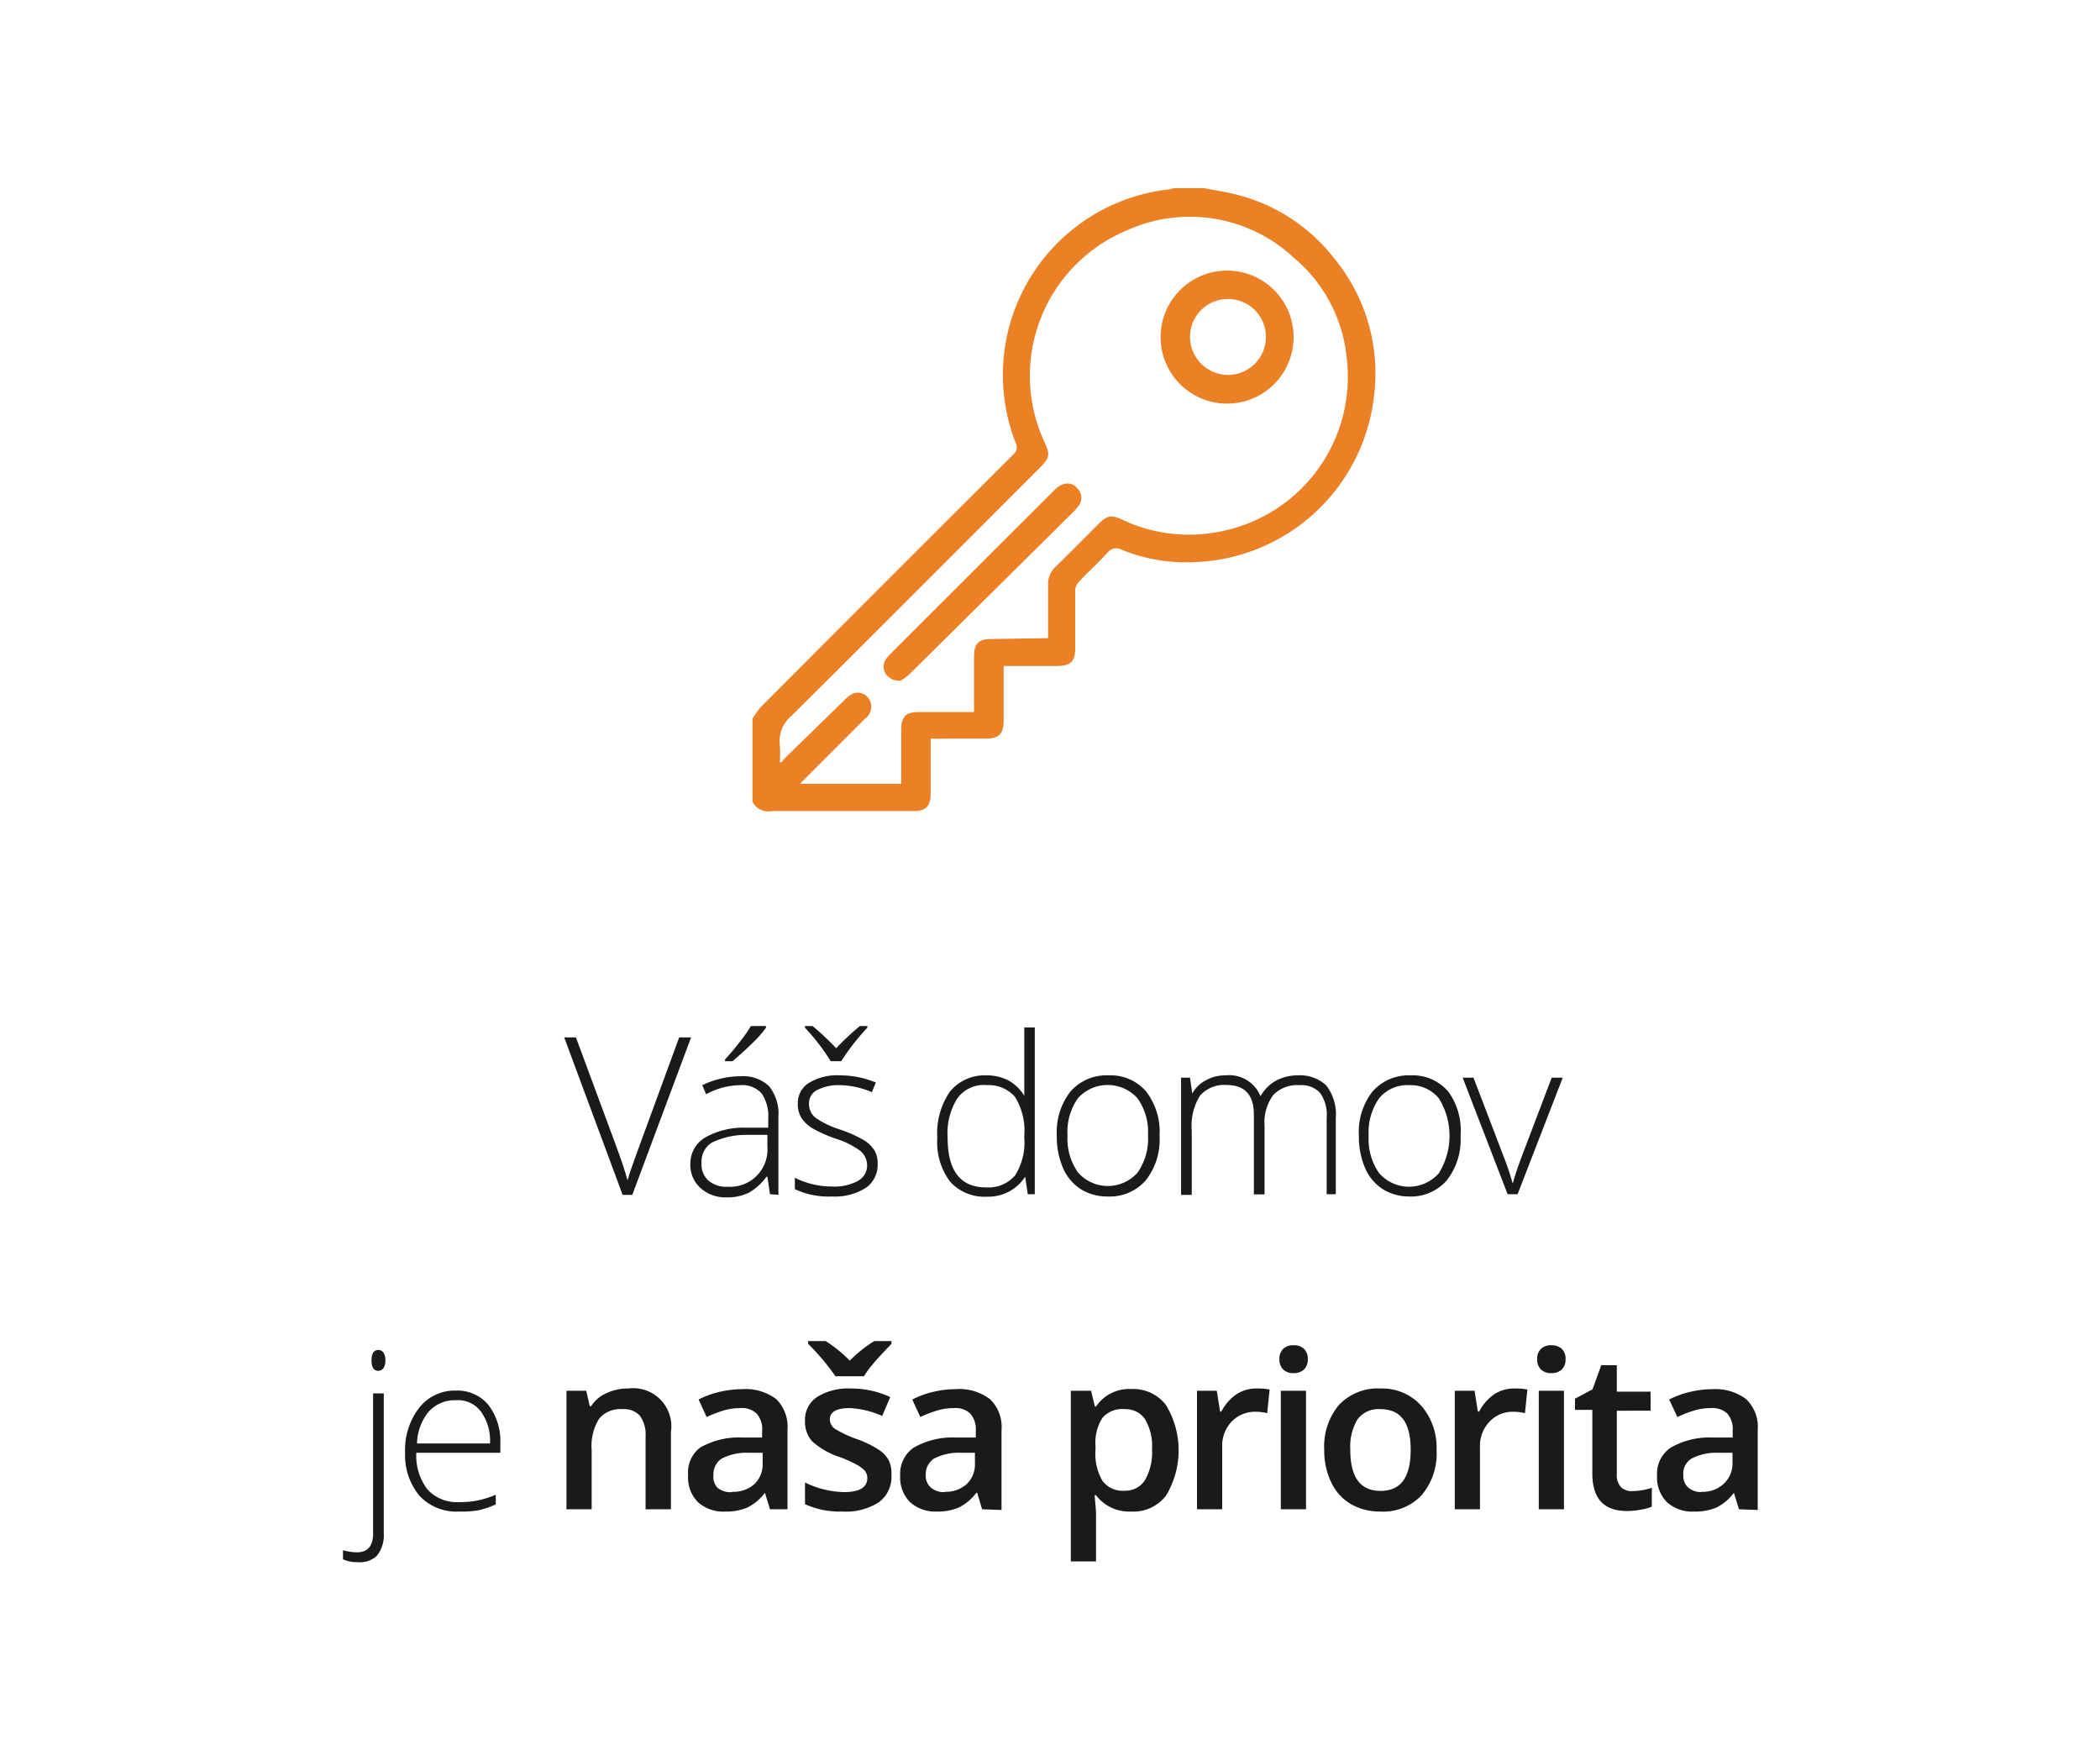 <svg id="Layer_1" data-name="Layer 1" xmlns="http://www.w3.org/2000/svg" viewBox="0 0 120 100"><defs><style>.cls-1{fill:#fff;}.cls-2{fill:#eb8025;}.cls-3{fill:#1a1a1a;}</style></defs><title>Artboard 2 copy 5</title><rect class="cls-1" width="120" height="100"/><path class="cls-2" d="M68.81,10.75c.68.14,1.38.23,2,.41a10.19,10.19,0,0,1,5.42,3.59,10.33,10.33,0,0,1,2.29,7.83,10.69,10.69,0,0,1-10.42,9.54,9.67,9.67,0,0,1-4-.71.63.63,0,0,0-.83.19c-.53.57-1.1,1.09-1.64,1.66a.76.76,0,0,0-.19.48c0,1.1,0,2.2,0,3.31,0,.76-.28,1-1.06,1H57.35c0,.15,0,.27,0,.39v2.76c0,.73-.29,1-1,1H53.18c0,.15,0,.27,0,.39,0,.92,0,1.84,0,2.75,0,.75-.29,1-1,1-2.69,0-5.39,0-8.08,0A1,1,0,0,1,43,45.8V41.06a4.85,4.85,0,0,1,.5-.69q7.19-7.21,14.4-14.4a.52.52,0,0,0,.14-.66A10.67,10.67,0,0,1,66.8,10.82a2.68,2.68,0,0,0,.27-.07ZM59.89,36.46v-.38c0-.9,0-1.81,0-2.71a1.35,1.35,0,0,1,.44-1c.81-.79,1.61-1.6,2.42-2.41.52-.52.74-.57,1.42-.25a8.88,8.88,0,0,0,5.49.67,9,9,0,0,0,7.3-9.9,8.54,8.54,0,0,0-3-5.73,8.71,8.71,0,0,0-9.54-1.6,9,9,0,0,0-4.73,12.12c.32.7.29.9-.26,1.44q-7.08,7.1-14.19,14.18a1.85,1.85,0,0,0-.68,1.66,7.21,7.21,0,0,1,0,1l.1,0c.08-.09.14-.18.22-.26L48.25,40a2.37,2.37,0,0,1,.34-.29.74.74,0,0,1,.85,0,.82.82,0,0,1,0,1.34l-3.42,3.42-.31.31h5.79V41.68c0-.75.28-1,1-1h3.16V37.51c0-.76.28-1,1-1Z"/><path class="cls-2" d="M73.92,19.26a3.8,3.8,0,1,1-3.77-3.8A3.8,3.8,0,0,1,73.92,19.26Zm-3.8,2.16A2.17,2.17,0,1,0,68,19.24,2.18,2.18,0,0,0,70.12,21.42Z"/><path class="cls-2" d="M51.45,38.9c-.79,0-1.16-.68-.85-1.2a2.16,2.16,0,0,1,.27-.33L60.25,28c.48-.48,1-.5,1.35-.06a.75.75,0,0,1,0,1,1.74,1.74,0,0,1-.25.29L52,38.49A3.2,3.2,0,0,1,51.45,38.9Z"/><path class="cls-3" d="M38.81,59.27h.68l-3.36,9h-.55l-3.34-9h.67l2.26,6.1q.51,1.38.69,2.07c.08-.3.24-.78.48-1.43Z"/><path class="cls-3" d="M44,68.23l-.15-1h-.05a3.26,3.26,0,0,1-1,.91,2.78,2.78,0,0,1-1.26.27A2.13,2.13,0,0,1,40,67.85a1.77,1.77,0,0,1-.55-1.39A1.71,1.71,0,0,1,40.28,65a4.42,4.42,0,0,1,2.35-.57l1.27,0V63.9a2.3,2.3,0,0,0-.38-1.43A1.5,1.5,0,0,0,42.27,62a4.14,4.14,0,0,0-1.92.52L40.13,62a5.1,5.1,0,0,1,2.17-.51,2.18,2.18,0,0,1,1.64.56,2.53,2.53,0,0,1,.54,1.78v4.43Zm-2.45-.43a2.13,2.13,0,0,0,2.3-2.3v-.66l-1.17,0a4.45,4.45,0,0,0-2,.44,1.26,1.26,0,0,0-.59,1.16,1.23,1.23,0,0,0,.38,1A1.54,1.54,0,0,0,41.58,67.8Zm-.12-7.27a13.54,13.54,0,0,0,.88-1.05,7.51,7.51,0,0,0,.6-.86h.86v.1a5.77,5.77,0,0,1-.75.85c-.35.35-.74.7-1.16,1.06h-.43Z"/><path class="cls-3" d="M50.15,66.5a1.58,1.58,0,0,1-.68,1.37,3.31,3.31,0,0,1-1.93.49,4.51,4.51,0,0,1-2.12-.42v-.65a4.75,4.75,0,0,0,2.12.5,2.78,2.78,0,0,0,1.5-.33,1,1,0,0,0,.51-.87,1.09,1.09,0,0,0-.41-.85,4.69,4.69,0,0,0-1.34-.67,8,8,0,0,1-1.4-.62,2,2,0,0,1-.61-.59,1.44,1.44,0,0,1-.2-.8,1.35,1.35,0,0,1,.62-1.18A3.07,3.07,0,0,1,48,61.44a5.28,5.28,0,0,1,2.05.41l-.23.55A4.79,4.79,0,0,0,48,62a2.61,2.61,0,0,0-1.29.27.83.83,0,0,0-.48.75,1,1,0,0,0,.37.84,5.28,5.28,0,0,0,1.45.69,7.45,7.45,0,0,1,1.31.59,1.82,1.82,0,0,1,.61.59A1.42,1.42,0,0,1,50.15,66.5Zm-.59-7.78a12.87,12.87,0,0,0-1.49,1.91h-.6A12.18,12.18,0,0,0,46,58.72v-.1h.43a14.54,14.54,0,0,1,1.35,1.27,14.54,14.54,0,0,1,1.36-1.27h.43Z"/><path class="cls-3" d="M56.34,61.44a2.74,2.74,0,0,1,1.25.27,2.42,2.42,0,0,1,.94.9h0c0-.52,0-1,0-1.52V58.7h.6v9.53h-.4l-.15-1h0a2.49,2.49,0,0,1-2.18,1.14,2.63,2.63,0,0,1-2.11-.86,3.75,3.75,0,0,1-.73-2.5,4.19,4.19,0,0,1,.72-2.64A2.55,2.55,0,0,1,56.34,61.44Zm0,.55a1.88,1.88,0,0,0-1.64.77A3.75,3.75,0,0,0,54.15,65c0,1.89.73,2.84,2.2,2.84A2,2,0,0,0,58,67.16,3.49,3.49,0,0,0,58.53,65v-.11A3.66,3.66,0,0,0,58,62.67,2,2,0,0,0,56.34,62Z"/><path class="cls-3" d="M66.26,64.89a3.76,3.76,0,0,1-.79,2.55,2.73,2.73,0,0,1-2.18.92,2.86,2.86,0,0,1-1.55-.43,2.71,2.71,0,0,1-1-1.21,4.39,4.39,0,0,1-.35-1.83,3.75,3.75,0,0,1,.79-2.54,2.74,2.74,0,0,1,2.17-.91,2.66,2.66,0,0,1,2.15.93A3.76,3.76,0,0,1,66.26,64.89Zm-5.26,0A3.32,3.32,0,0,0,61.61,67,2.27,2.27,0,0,0,65,67a3.38,3.38,0,0,0,.6-2.14A3.32,3.32,0,0,0,65,62.75a2.29,2.29,0,0,0-3.41,0A3.38,3.38,0,0,0,61,64.89Z"/><path class="cls-3" d="M75.81,68.23V63.86a2.13,2.13,0,0,0-.38-1.42A1.43,1.43,0,0,0,74.27,62a1.91,1.91,0,0,0-1.52.57,2.67,2.67,0,0,0-.49,1.77v3.9h-.61V63.68c0-1.12-.52-1.69-1.55-1.69a1.85,1.85,0,0,0-1.53.61,3.27,3.27,0,0,0-.47,2v3.67h-.61V61.57H68l.13.91h0a1.85,1.85,0,0,1,.78-.76,2.24,2.24,0,0,1,1.12-.28,1.93,1.93,0,0,1,2,1.19h0a2.3,2.3,0,0,1,.87-.88,2.6,2.6,0,0,1,1.25-.31,2.18,2.18,0,0,1,1.64.58,2.68,2.68,0,0,1,.54,1.86v4.35Z"/><path class="cls-3" d="M83.46,64.89a3.76,3.76,0,0,1-.79,2.55,2.72,2.72,0,0,1-2.18.92A2.83,2.83,0,0,1,79,67.93a2.67,2.67,0,0,1-1-1.21,4.56,4.56,0,0,1-.35-1.83,3.75,3.75,0,0,1,.79-2.54,2.75,2.75,0,0,1,2.17-.91,2.66,2.66,0,0,1,2.15.93A3.76,3.76,0,0,1,83.46,64.89Zm-5.25,0a3.38,3.38,0,0,0,.6,2.14,2.27,2.27,0,0,0,3.41,0,4.06,4.06,0,0,0,0-4.28A2.1,2.1,0,0,0,80.5,62a2.06,2.06,0,0,0-1.7.76A3.38,3.38,0,0,0,78.21,64.89Z"/><path class="cls-3" d="M86.15,68.23l-2.57-6.66h.62l1.73,4.53a15.05,15.05,0,0,1,.51,1.52h0c.16-.56.34-1.07.51-1.53l1.72-4.52h.63l-2.58,6.66Z"/><path class="cls-3" d="M20.43,89.25a1.89,1.89,0,0,1-.83-.16v-.52a2.92,2.92,0,0,0,.79.12q.93,0,.93-1.08v-8h.61v8a1.87,1.87,0,0,1-.39,1.27A1.39,1.39,0,0,1,20.43,89.25Zm.8-11.53c0-.39.13-.59.39-.59a.35.35,0,0,1,.3.16.74.74,0,0,1,.1.43.82.82,0,0,1-.1.44.38.38,0,0,1-.3.16Q21.23,78.32,21.23,77.72Z"/><path class="cls-3" d="M26.23,86.36a2.88,2.88,0,0,1-2.26-.9A3.61,3.61,0,0,1,23.15,83a3.92,3.92,0,0,1,.79-2.55,2.58,2.58,0,0,1,2.11-1,2.3,2.3,0,0,1,1.86.82,3.41,3.41,0,0,1,.68,2.23V83h-4.8a3.15,3.15,0,0,0,.64,2.1,2.26,2.26,0,0,0,1.8.72,5,5,0,0,0,1-.08,5.47,5.47,0,0,0,1.1-.34v.55a4.71,4.71,0,0,1-1,.34A5.63,5.63,0,0,1,26.23,86.36ZM26.05,80a2,2,0,0,0-1.54.64,2.94,2.94,0,0,0-.68,1.83H28a2.85,2.85,0,0,0-.51-1.81A1.63,1.63,0,0,0,26.05,80Z"/><path class="cls-3" d="M38.34,86.23H36.89V82.07a1.85,1.85,0,0,0-.32-1.18,1.23,1.23,0,0,0-1-.38,1.58,1.58,0,0,0-1.33.54,2.92,2.92,0,0,0-.43,1.81v3.37H32.37V79.46H33.5l.2.88h.08a1.93,1.93,0,0,1,.87-.74,2.83,2.83,0,0,1,1.25-.27,2.18,2.18,0,0,1,2.44,2.48Z"/><path class="cls-3" d="M44,86.23l-.29-.94h0a2.85,2.85,0,0,1-1,.84,3.07,3.07,0,0,1-1.27.23,2.14,2.14,0,0,1-1.56-.54,2,2,0,0,1-.56-1.53A1.8,1.8,0,0,1,40,82.71a4.44,4.44,0,0,1,2.38-.58l1.17,0v-.36a1.33,1.33,0,0,0-.31-1,1.2,1.2,0,0,0-.94-.32,3.37,3.37,0,0,0-1,.15,8,8,0,0,0-.92.36l-.46-1a5.11,5.11,0,0,1,1.21-.44,5.5,5.5,0,0,1,1.23-.15,2.92,2.92,0,0,1,2,.57A2.22,2.22,0,0,1,45,81.67v4.56Zm-2.15-1a1.76,1.76,0,0,0,1.26-.44,1.56,1.56,0,0,0,.47-1.22V83l-.87,0a3.09,3.09,0,0,0-1.48.34,1.07,1.07,0,0,0-.46.93A.9.9,0,0,0,41,85,1.14,1.14,0,0,0,41.82,85.25Z"/><path class="cls-3" d="M50.94,84.3a1.8,1.8,0,0,1-.72,1.53,3.48,3.48,0,0,1-2.07.53A4.81,4.81,0,0,1,46,85.94V84.7a5.32,5.32,0,0,0,2.23.55c.88,0,1.33-.27,1.33-.8a.64.64,0,0,0-.15-.43,1.86,1.86,0,0,0-.48-.35,6.83,6.83,0,0,0-.94-.42,4.41,4.41,0,0,1-1.59-.91A1.69,1.69,0,0,1,46,81.17a1.55,1.55,0,0,1,.7-1.36,3.35,3.35,0,0,1,1.91-.48,5.28,5.28,0,0,1,2.26.49l-.46,1.08a5.07,5.07,0,0,0-1.85-.45c-.76,0-1.14.21-1.14.65a.66.66,0,0,0,.3.54,6.63,6.63,0,0,0,1.3.6,6.1,6.1,0,0,1,1.21.6,1.67,1.67,0,0,1,.57.62A1.83,1.83,0,0,1,50.94,84.3Zm0-7.68v.16c-.52.54-.88.93-1.09,1.19a4.83,4.83,0,0,0-.48.66H47.74a13.13,13.13,0,0,0-1.56-1.85v-.16h1a7.86,7.86,0,0,1,1.38,1.12,7.24,7.24,0,0,1,1.4-1.12Z"/><path class="cls-3" d="M56.12,86.23l-.28-.94h-.05a2.85,2.85,0,0,1-1,.84,3.1,3.1,0,0,1-1.27.23A2.14,2.14,0,0,1,52,85.82a2,2,0,0,1-.56-1.53,1.8,1.8,0,0,1,.77-1.58,4.44,4.44,0,0,1,2.38-.58l1.17,0v-.36a1.38,1.38,0,0,0-.31-1,1.2,1.2,0,0,0-.94-.32,3.32,3.32,0,0,0-1,.15,7.31,7.31,0,0,0-.92.36l-.46-1a5.11,5.11,0,0,1,1.21-.44,5.43,5.43,0,0,1,1.23-.15,2.89,2.89,0,0,1,2,.57,2.19,2.19,0,0,1,.66,1.77v4.56Zm-2.14-1a1.76,1.76,0,0,0,1.26-.44,1.56,1.56,0,0,0,.47-1.22V83l-.87,0a3.09,3.09,0,0,0-1.48.34,1.07,1.07,0,0,0-.46.93.9.9,0,0,0,.27.7A1.14,1.14,0,0,0,54,85.25Z"/><path class="cls-3" d="M64.63,86.36a2.38,2.38,0,0,1-2-.93h-.08c.05.57.08.92.08,1v2.78H61.19V79.46h1.17c0,.12.1.42.2.9h.07a2.28,2.28,0,0,1,2-1,2.35,2.35,0,0,1,2,.92,5,5,0,0,1,0,5.17A2.35,2.35,0,0,1,64.63,86.36Zm-.35-5.85A1.5,1.5,0,0,0,63,81a2.64,2.64,0,0,0-.4,1.61v.21a3.08,3.08,0,0,0,.4,1.79,1.45,1.45,0,0,0,1.28.56,1.31,1.31,0,0,0,1.15-.61,3.17,3.17,0,0,0,.4-1.75,3.05,3.05,0,0,0-.4-1.73A1.34,1.34,0,0,0,64.28,80.51Z"/><path class="cls-3" d="M71.84,79.33a3.48,3.48,0,0,1,.71.06l-.14,1.35a2.67,2.67,0,0,0-.64-.08,1.85,1.85,0,0,0-1.4.57,2,2,0,0,0-.53,1.46v3.54H68.4V79.46h1.13l.19,1.19h.07a2.71,2.71,0,0,1,.88-1A2.07,2.07,0,0,1,71.84,79.33Z"/><path class="cls-3" d="M73.11,77.66a.77.77,0,0,1,.21-.59.81.81,0,0,1,.6-.21.83.83,0,0,1,.6.21.77.77,0,0,1,.21.59.79.79,0,0,1-.21.58.83.83,0,0,1-.6.21.81.81,0,0,1-.6-.21A.79.79,0,0,1,73.11,77.66Zm1.52,8.57H73.19V79.46h1.44Z"/><path class="cls-3" d="M82.09,82.83a3.68,3.68,0,0,1-.85,2.59,3,3,0,0,1-2.37.94,3.28,3.28,0,0,1-1.68-.43,2.81,2.81,0,0,1-1.12-1.24,4.18,4.18,0,0,1-.4-1.86,3.69,3.69,0,0,1,.85-2.57,3.05,3.05,0,0,1,2.38-.93,3,3,0,0,1,2.33,1A3.66,3.66,0,0,1,82.09,82.83Zm-4.93,0c0,1.57.57,2.35,1.73,2.35s1.72-.78,1.72-2.35-.58-2.32-1.73-2.32a1.49,1.49,0,0,0-1.32.6A3.06,3.06,0,0,0,77.16,82.83Z"/><path class="cls-3" d="M86.57,79.33a3.41,3.41,0,0,1,.71.06l-.14,1.35a2.59,2.59,0,0,0-.63-.08,1.82,1.82,0,0,0-1.4.57,2,2,0,0,0-.54,1.46v3.54H83.13V79.46h1.13l.19,1.19h.07a2.71,2.71,0,0,1,.88-1A2.07,2.07,0,0,1,86.57,79.33Z"/><path class="cls-3" d="M87.84,77.66a.77.77,0,0,1,.21-.59.81.81,0,0,1,.6-.21.83.83,0,0,1,.6.21.77.77,0,0,1,.21.59.79.79,0,0,1-.21.58.83.83,0,0,1-.6.21.81.81,0,0,1-.6-.21A.79.79,0,0,1,87.84,77.66Zm1.53,8.57H87.93V79.46h1.44Z"/><path class="cls-3" d="M93.33,85.19A3.49,3.49,0,0,0,94.39,85v1.08a2.6,2.6,0,0,1-.62.17,4,4,0,0,1-.78.08c-1.36,0-2-.72-2-2.16V80.55H90v-.64l1-.53L91.5,78h.89v1.51h1.93v1.09H92.39v3.62a1,1,0,0,0,.26.77A.92.92,0,0,0,93.33,85.19Z"/><path class="cls-3" d="M99.37,86.23l-.29-.94h0a2.76,2.76,0,0,1-1,.84,3.07,3.07,0,0,1-1.27.23,2.14,2.14,0,0,1-1.56-.54,2,2,0,0,1-.56-1.53,1.78,1.78,0,0,1,.78-1.58,4.42,4.42,0,0,1,2.37-.58l1.17,0v-.36a1.37,1.37,0,0,0-.3-1,1.23,1.23,0,0,0-.94-.32,3.32,3.32,0,0,0-1,.15,6.76,6.76,0,0,0-.92.36l-.47-1a5.11,5.11,0,0,1,1.21-.44,5.59,5.59,0,0,1,1.24-.15,2.91,2.91,0,0,1,1.95.57,2.19,2.19,0,0,1,.66,1.77v4.56Zm-2.15-1a1.73,1.73,0,0,0,1.26-.44A1.57,1.57,0,0,0,99,83.59V83l-.87,0a3.06,3.06,0,0,0-1.48.34,1,1,0,0,0-.46.93.89.89,0,0,0,.26.7A1.14,1.14,0,0,0,97.22,85.25Z"/></svg>